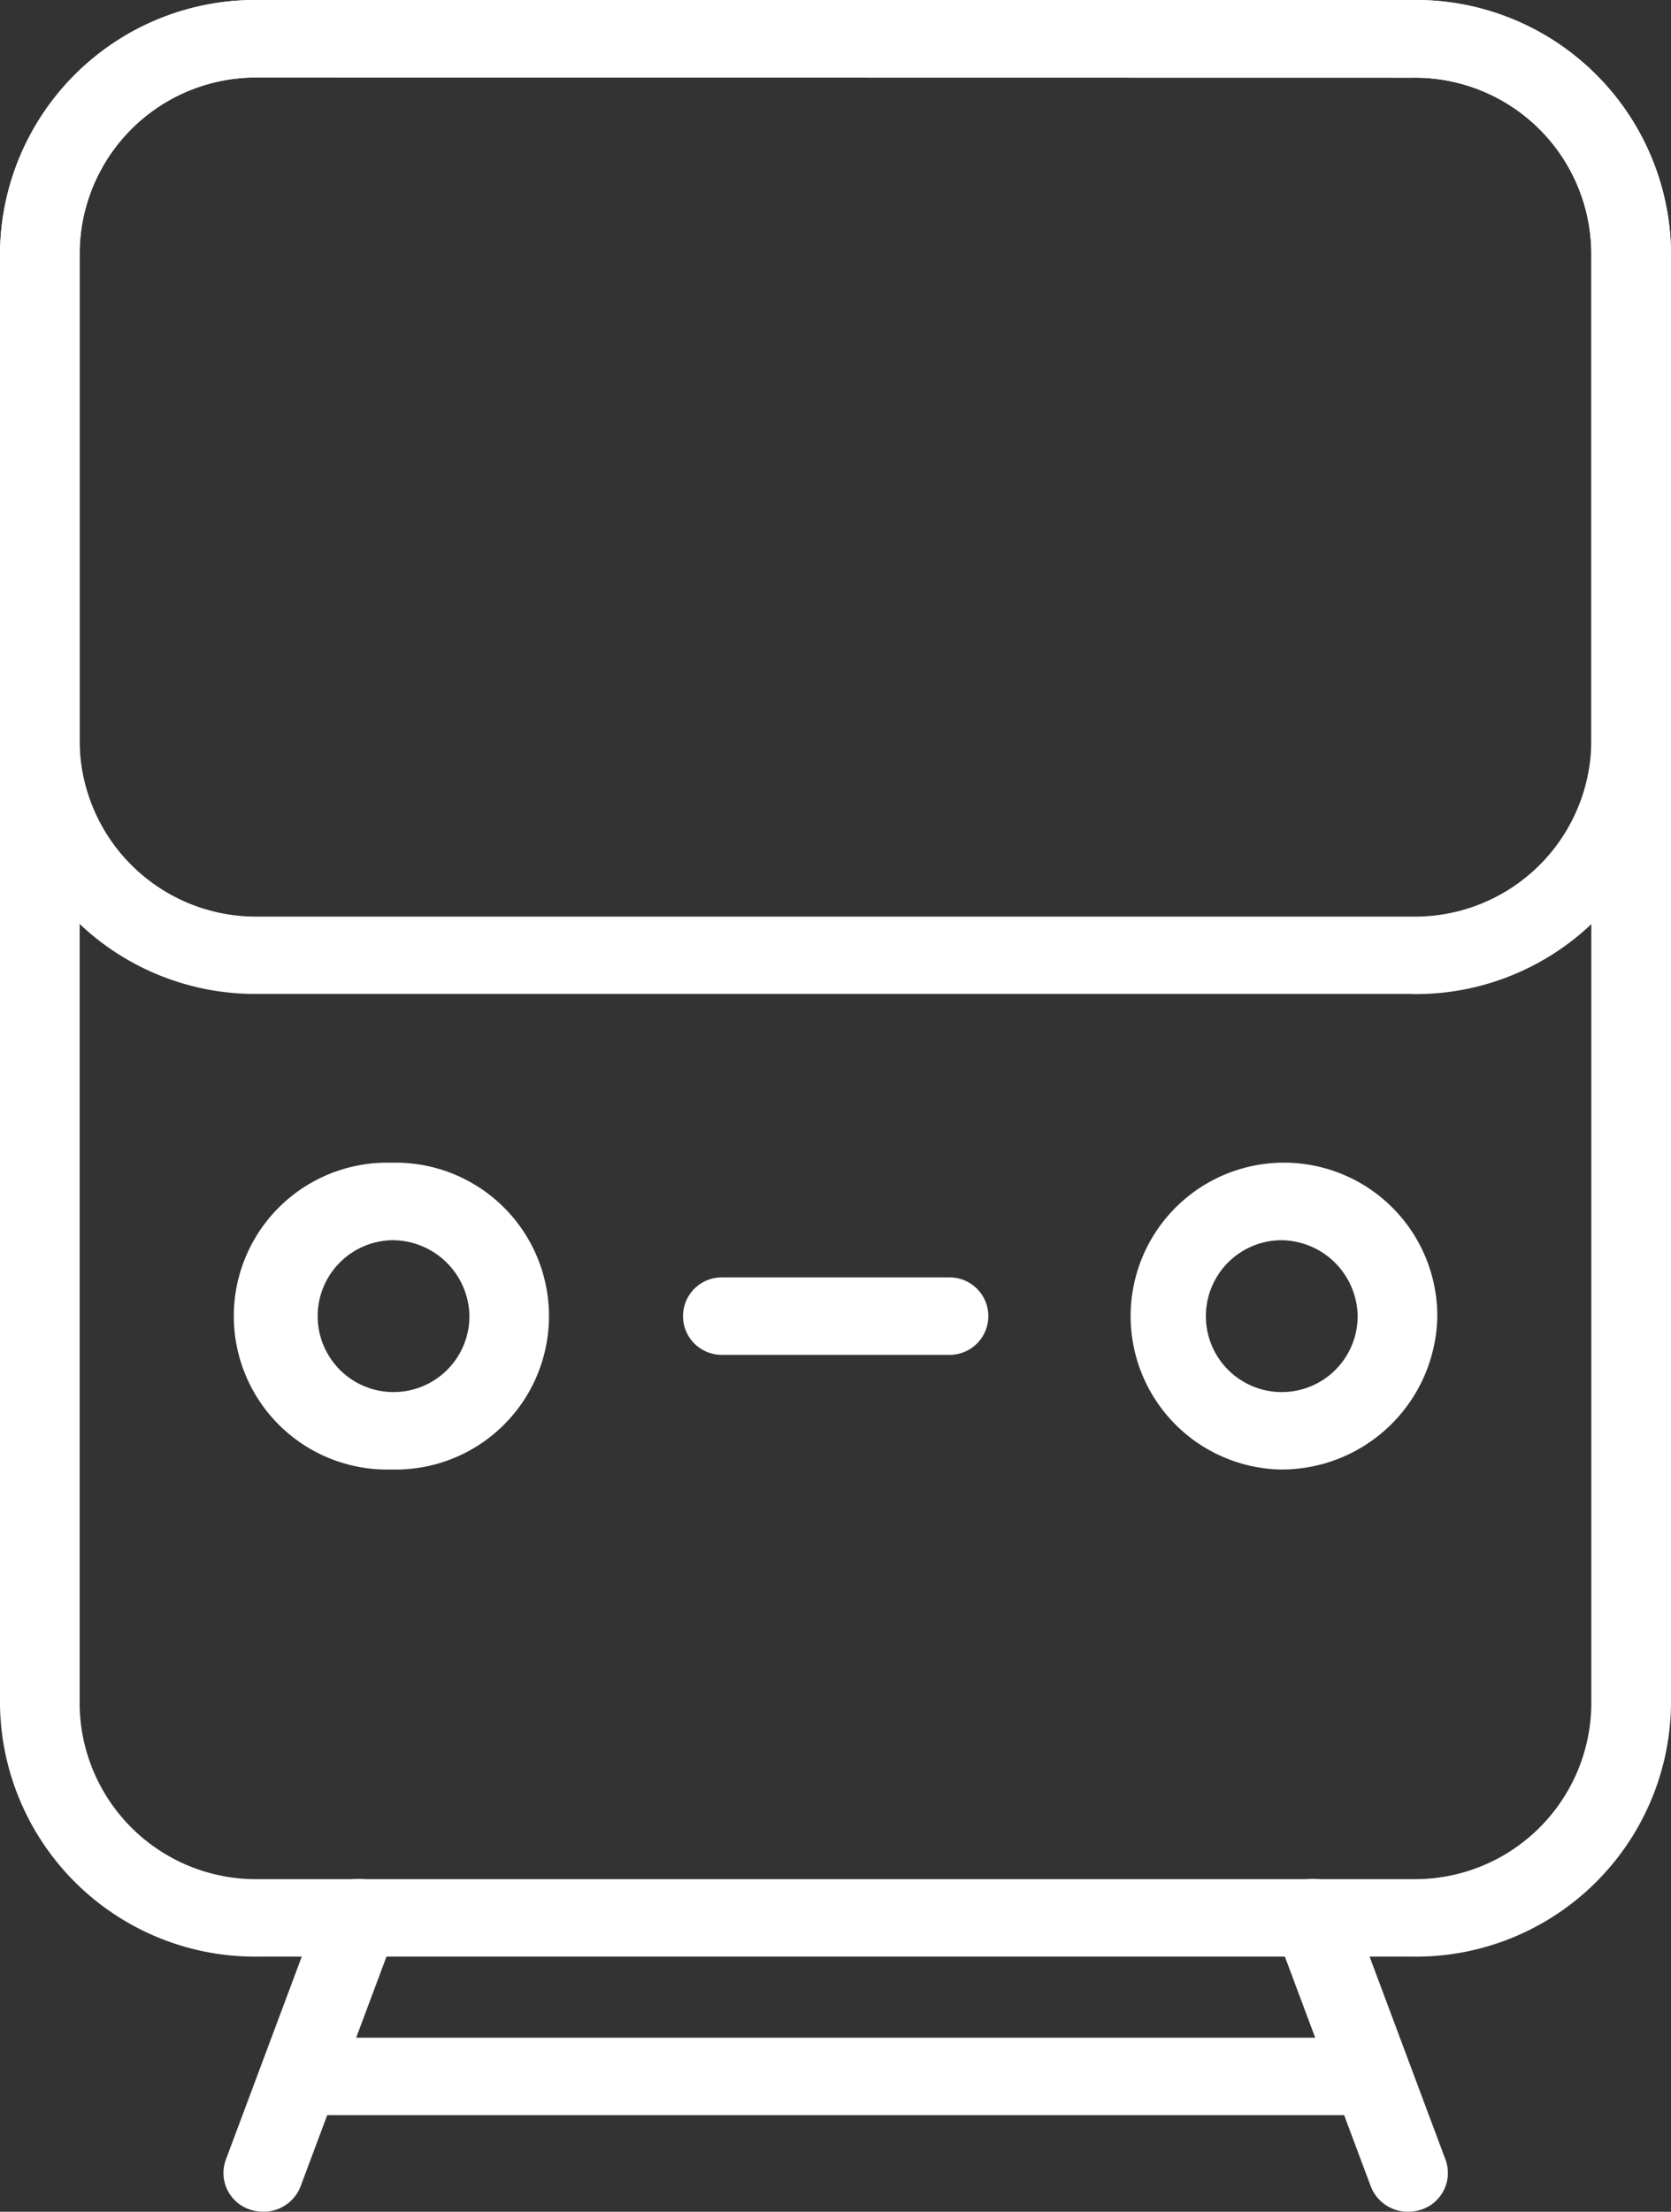 <?xml version="1.0" encoding="UTF-8"?> <svg xmlns="http://www.w3.org/2000/svg" viewBox="0 0 42.566 56.301"><rect x="0" y="0" width="42.566" height="56.301" fill="#333333" stroke="none"/><defs><style>.cls-1{fill:#fff;}</style></defs><g id="Layer_2" data-name="Layer 2"><g id="Layer_1-2" data-name="Layer 1"><path class="cls-1" d="M6.58,1.973A4.493,4.493,0,0,0,2.029,6.4V43.412A4.493,4.493,0,0,0,6.58,47.834H35.986a4.493,4.493,0,0,0,4.55-4.422V6.4a4.492,4.492,0,0,0-4.55-4.422ZM35.986,49.806H6.58A6.5,6.5,0,0,1,0,43.412V6.4A6.5,6.5,0,0,1,6.58,0H35.986a6.5,6.5,0,0,1,6.58,6.4V43.412a6.5,6.5,0,0,1-6.58,6.394"></path><path class="cls-1" d="M9.97,31.57A1.933,1.933,0,1,0,11.958,33.5,1.962,1.962,0,0,0,9.97,31.57m0,5.836a3.906,3.906,0,1,1,0-7.809,3.906,3.906,0,1,1,0,7.809"></path><path class="cls-1" d="M32.6,31.57A1.933,1.933,0,1,0,34.584,33.5,1.962,1.962,0,0,0,32.6,31.57m0,5.836A3.906,3.906,0,1,1,36.613,33.5,3.967,3.967,0,0,1,32.6,37.406"></path><path class="cls-1" d="M24.185,34.488h-5.8a.986.986,0,1,1,0-1.972h5.805a.986.986,0,1,1,0,1.972"></path><path class="cls-1" d="M6.705,56.3a1.054,1.054,0,0,1-.347-.059.979.979,0,0,1-.606-1.264l2.432-6.5a1.023,1.023,0,0,1,1.3-.589.978.978,0,0,1,.606,1.263l-2.432,6.5a1.013,1.013,0,0,1-.953.649"></path><path class="cls-1" d="M35.87,56.3a1.012,1.012,0,0,1-.953-.649l-2.432-6.5a.977.977,0,0,1,.606-1.263,1.021,1.021,0,0,1,1.3.589l2.432,6.5a.979.979,0,0,1-.606,1.264,1.054,1.054,0,0,1-.347.059"></path><path class="cls-1" d="M6.58,1.973A4.493,4.493,0,0,0,2.029,6.4V18.91A4.493,4.493,0,0,0,6.58,23.332H35.986a4.493,4.493,0,0,0,4.55-4.422V6.4a4.493,4.493,0,0,0-4.55-4.422ZM35.986,25.3H6.58A6.5,6.5,0,0,1,0,18.91V6.4A6.5,6.5,0,0,1,6.58,0H35.986A6.5,6.5,0,0,1,42.566,6.4V18.91a6.5,6.5,0,0,1-6.58,6.394"></path><path class="cls-1" d="M34.654,53.841H7.921a.986.986,0,1,1,0-1.972H34.654a.986.986,0,1,1,0,1.972"></path></g></g></svg> 